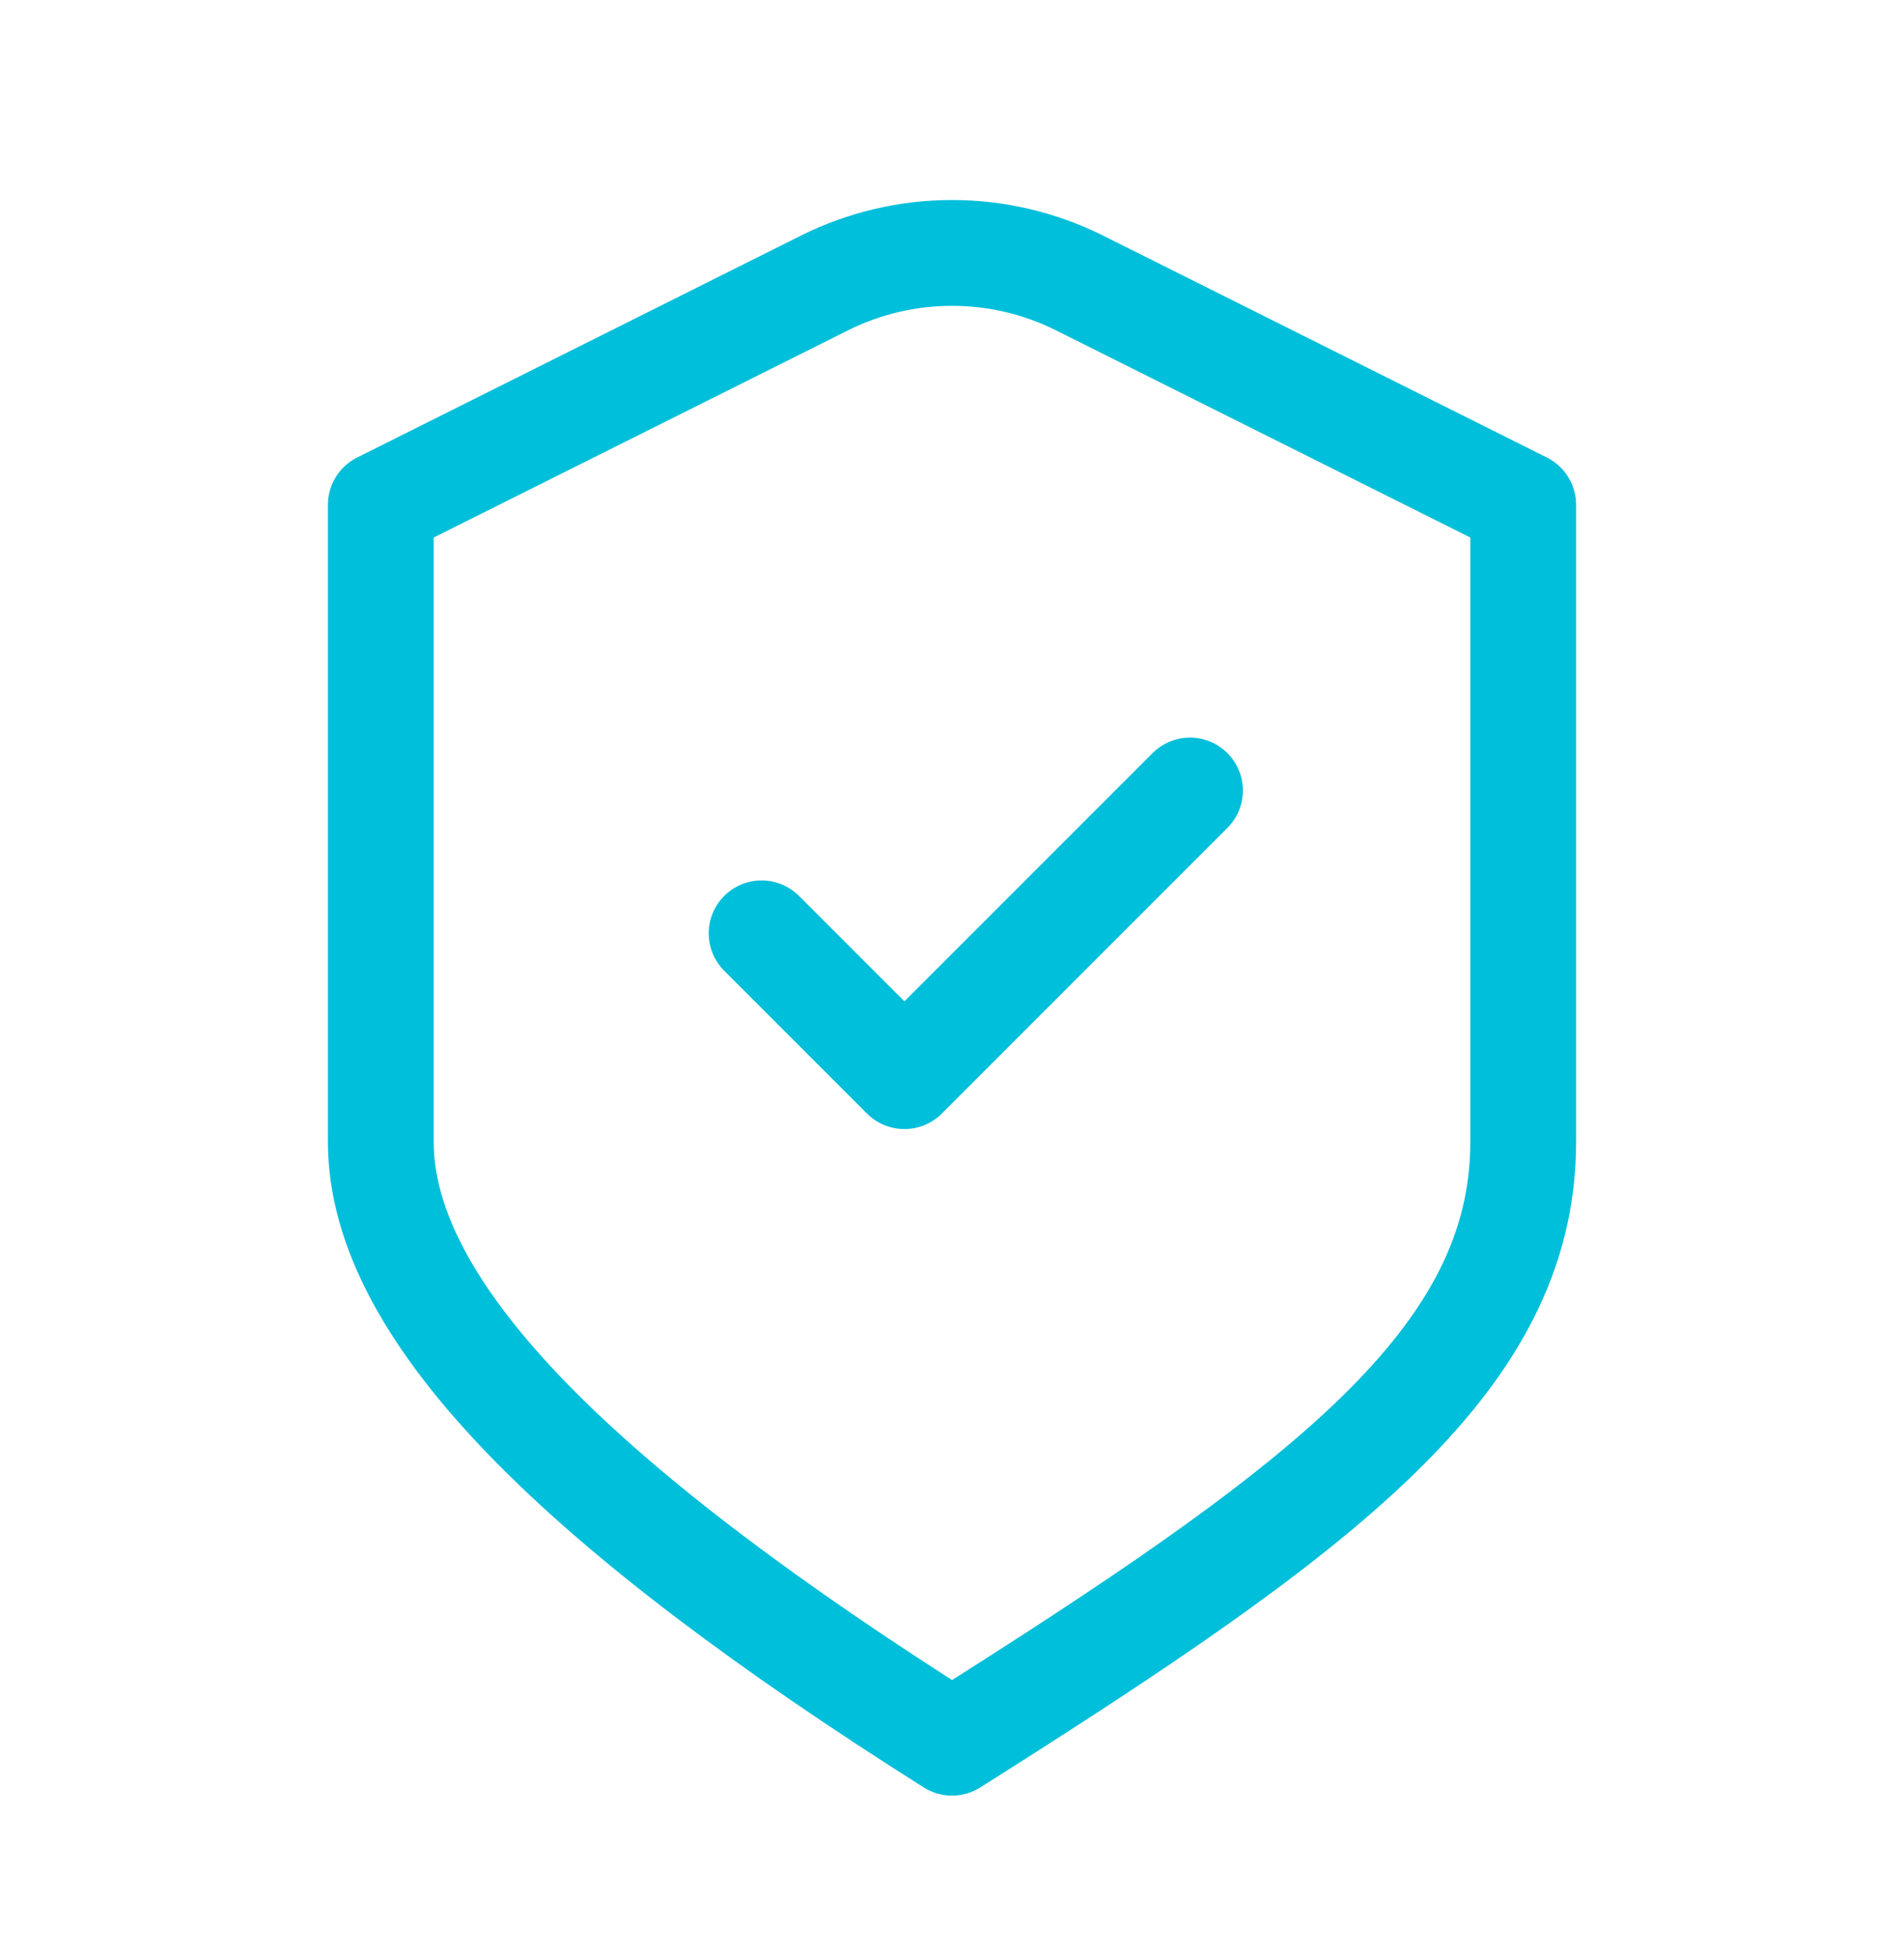 <svg width="36" height="37" viewBox="0 0 36 37" fill="none" xmlns="http://www.w3.org/2000/svg">
<path d="M14.4 17.643L17.1 20.343L22.5 14.943M7.2 9.543L15.585 5.351C17.105 4.591 18.895 4.591 20.415 5.351L28.8 9.543C28.8 9.543 28.8 17.427 28.8 21.585C28.8 25.743 24.957 28.55 18 32.943C11.044 28.55 7.2 24.843 7.2 21.585V9.543Z" stroke="#00BFDA" stroke-width="2" stroke-linecap="round" stroke-linejoin="round"/>
</svg>
